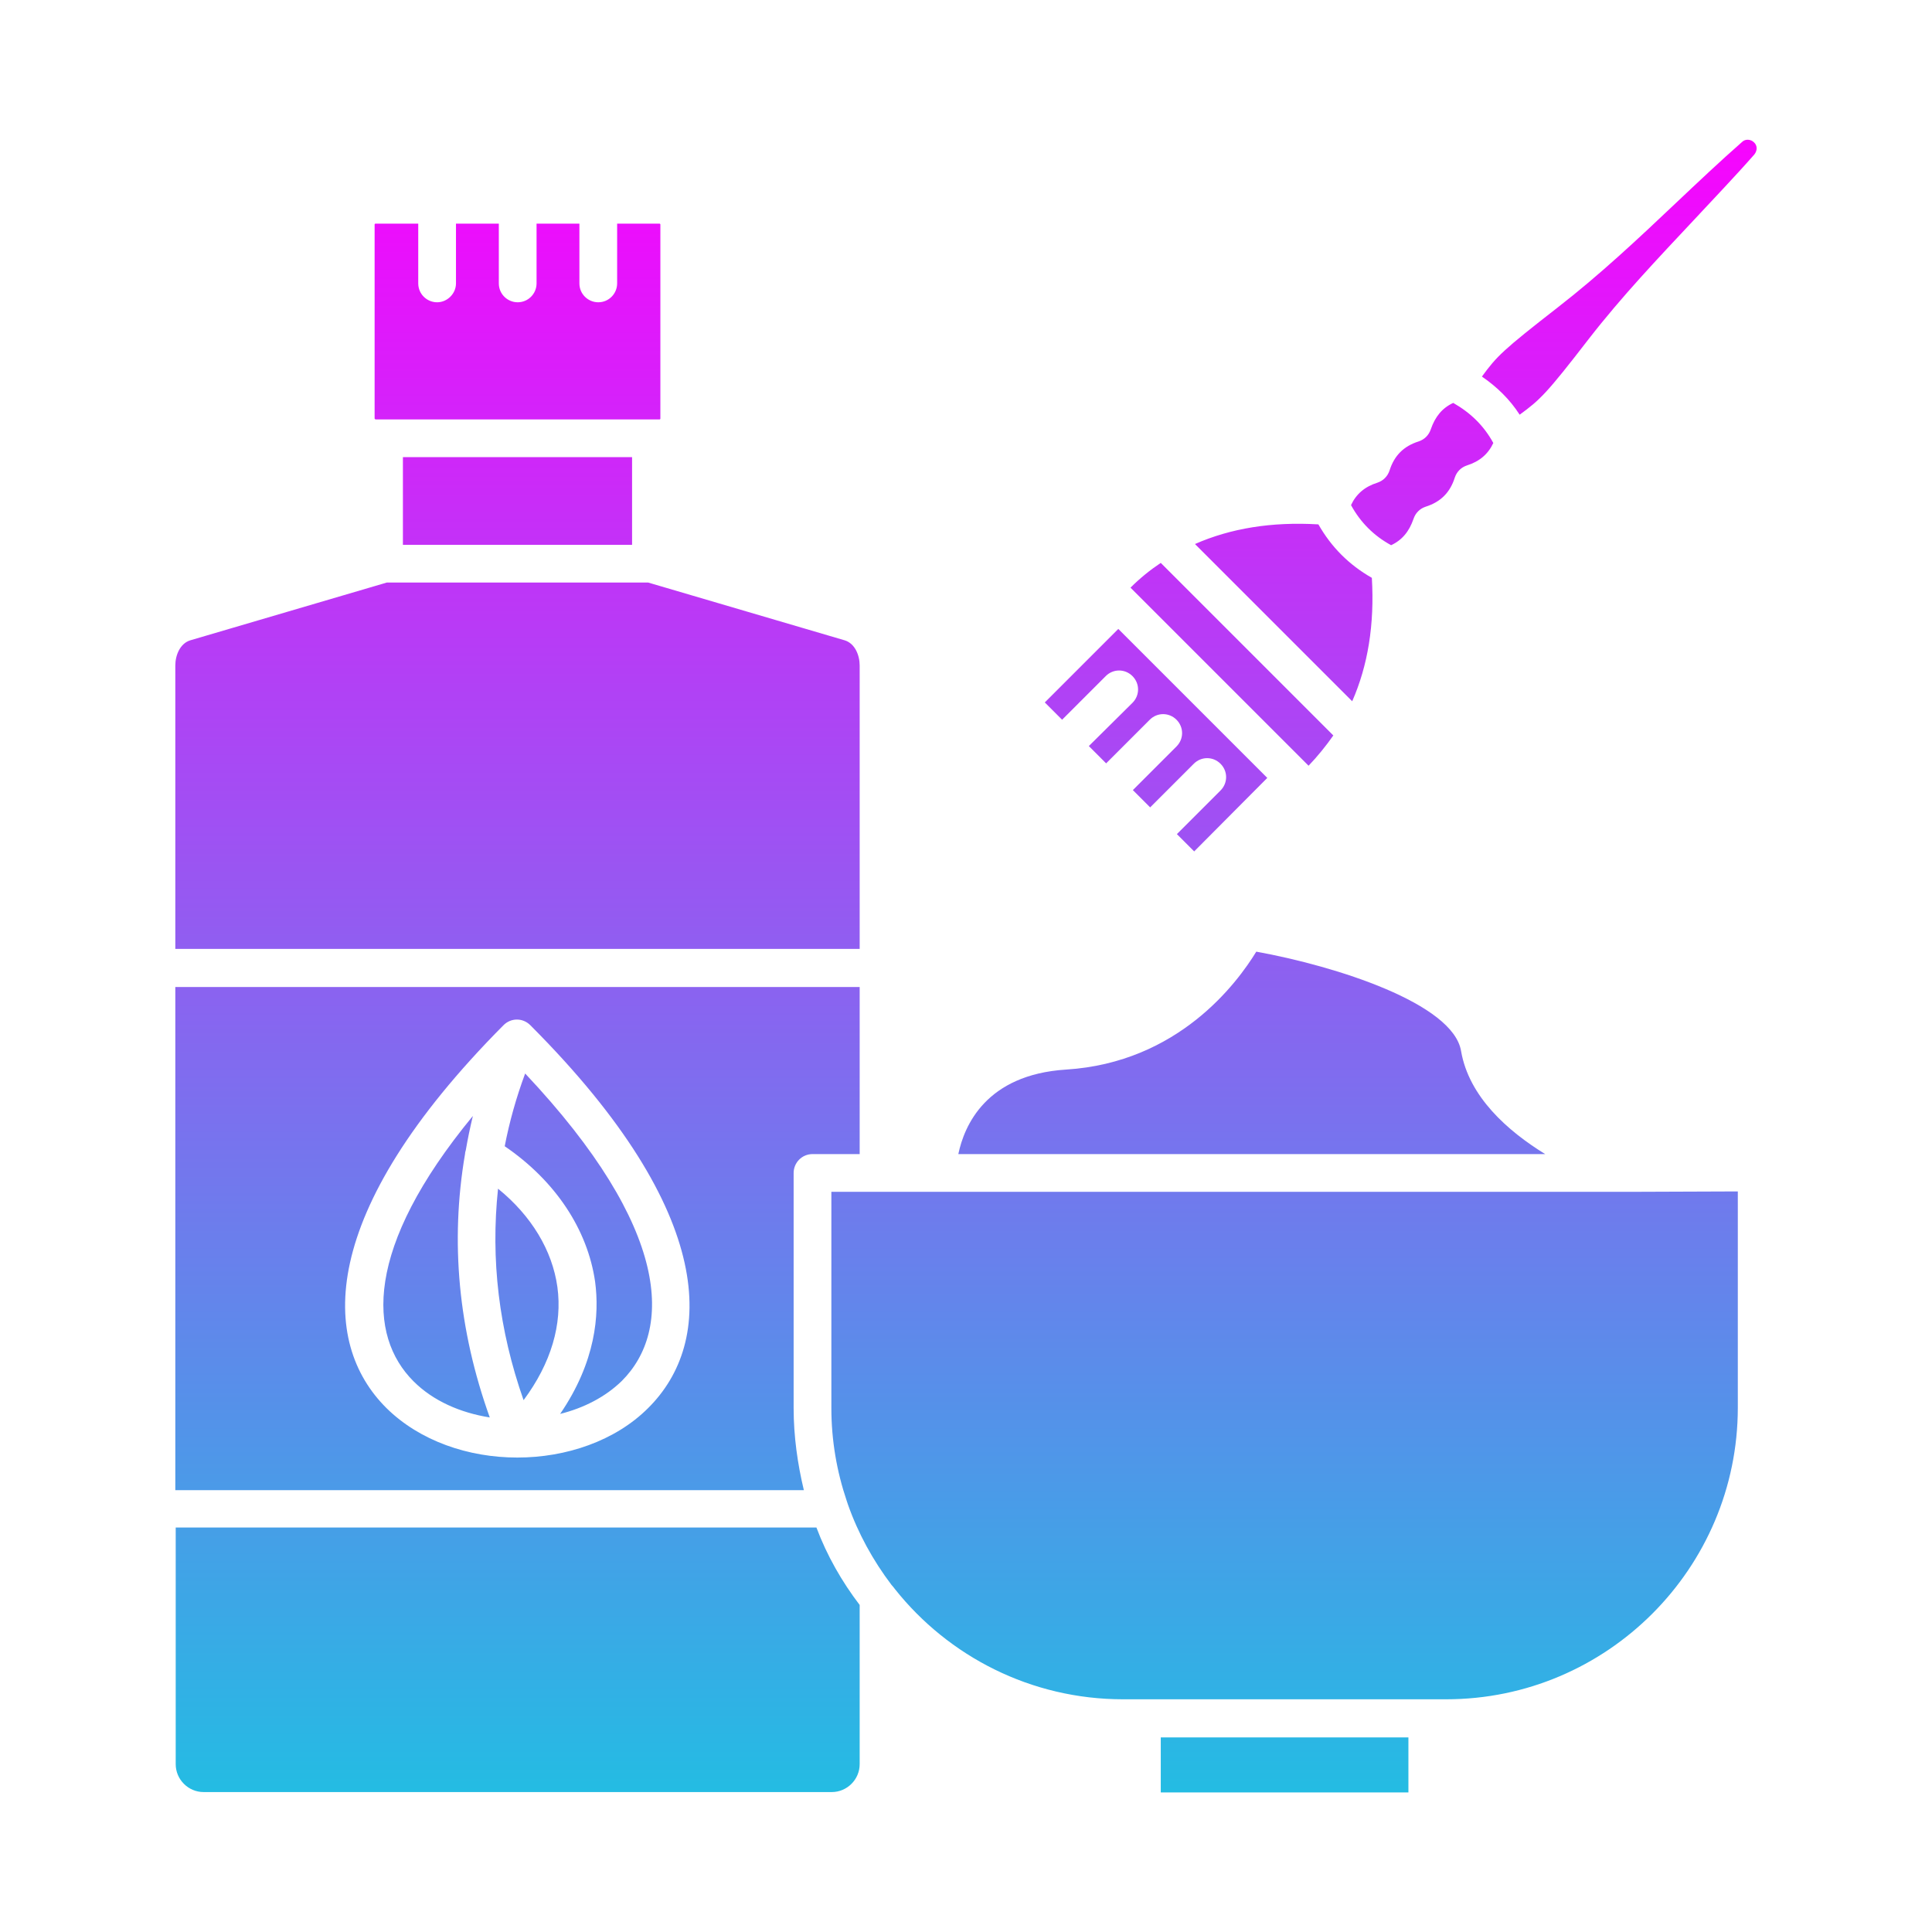 <svg id="Layer_1" enable-background="new 0 0 491.5 491.5" viewBox="0 0 491.5 491.5" xmlns="http://www.w3.org/2000/svg" xmlns:xlink="http://www.w3.org/1999/xlink"><linearGradient id="SVGID_1_" gradientUnits="userSpaceOnUse" x1="245.744" x2="245.744" y1="35.548" y2="456"><stop offset="0" stop-color="#f704fe"/><stop offset="1" stop-color="#24bce3"/></linearGradient><path d="m218.7 169.3c0-2.6-1.2-5.6-3.8-6.4l-50-14.7h-66.5l-50 14.7c-2.6.8-3.8 3.8-3.8 6.4v72.1h174.1zm-16.8 188.9v-59.8c0-2.6 2.1-4.8 4.8-4.8h12v-42.5h-174.1v128h159.9c-1.6-6.7-2.6-13.7-2.6-20.9zm-37 0c-8.4 8.4-20.9 12.6-33.3 12.6s-24.8-4.2-33.3-12.6c-16.8-16.7-17.8-49.5 29.8-97.4 1.9-1.9 4.9-1.9 6.8 0l.3.3c47.5 47.7 46.5 80.4 29.7 97.1zm42.8 30.4h-163v60.2c0 3.9 3.2 7.1 7.1 7.1h159.8c3.9 0 7.1-3.2 7.1-7.1v-40.5c-4.5-5.9-8.3-12.5-11-19.7zm-105.2-272.3h58.3v22.3h-58.3zm-7-9.6h2.2 67.9 2.2c.1 0 .2-.1.2-.2v-49.4c0-.1-.1-.2-.2-.2h-10.8v15.2c0 2.6-2.1 4.8-4.8 4.8-2.6 0-4.8-2.1-4.8-4.8v-15.2h-10.9v15.2c0 2.6-2.1 4.8-4.8 4.8-2.6 0-4.8-2.1-4.8-4.8v-15.2h-10.9v15.2c0 2.6-2.2 4.8-4.8 4.8s-4.8-2.1-4.8-4.8v-15.2h-10.9c-.1 0-.2.1-.2.2v49.4c.1.1.2.2.2.2zm46.3 220.7c-1.3-9.3-6.6-18.1-15.1-25-1.9 18 .2 35.9 6.5 53.8 7-9.4 9.9-19.3 8.6-28.8zm-13.4-35.8c12.9 8.8 21.1 21.2 23 34.5 1.1 8.3.2 20.3-8.9 33.6 6-1.5 11.5-4.3 15.7-8.4 12.8-12.8 12.7-38.6-24.6-78.2-2.3 6.2-4 12.3-5.2 18.5zm-10.1 2c0-.3.1-.7.2-1 .5-2.9 1.1-5.8 1.8-8.7-27.7 33.6-26.7 55.9-15.1 67.5 5 5 11.9 8 19.4 9.2-8-22.3-10.1-44.7-6.3-67zm253.4-26.2c-2-12.1-31.7-21.6-52.1-25.3-4.9 8-19.8 28.2-48.4 30-20.4 1.3-25.9 14.3-27.4 21.5h149.3c-9.6-5.9-19.4-14.6-21.4-26.2zm43.4 35.8h-176.5s0 0-.1 0h-14.9s0 0-.1 0c0 0 0 0-.1 0h-11.9v55c0 8.3 1.4 16.2 3.9 23.6.1.3.2.6.3.9 2.6 7.4 6.4 14.3 11.1 20.5.3.3.6.7.9 1.1 13.6 17.1 34.6 28 58 28h4.8 72.6 4.8c40.9 0 74.2-33.3 74.2-74.2v-55zm-119.8 138.8h63v14h-63zm53.7-295c-5.8-3.3-10.3-7.8-13.6-13.6-11.9-.7-22.3 1-31.4 5l40 40c4-9.1 5.7-19.5 5-31.4zm-16.4 47.5.3.3c2.3-2.4 4.4-5 6.3-7.7l-43.9-43.9c-2.7 1.8-5.3 3.9-7.7 6.3l.3.3zm-51.3-22.5c1.9-1.9 4.9-1.9 6.8 0s1.9 4.9 0 6.8l-11.1 11 4.4 4.4 11.1-11.1c1.9-1.9 4.9-1.9 6.8 0s1.9 4.9 0 6.8l-11.1 11.1 4.4 4.4 11.1-11.1c1.9-1.9 4.9-1.9 6.8 0s1.9 4.9 0 6.8l-11.1 11.1 4.4 4.4 18.6-18.7-37.9-37.9-18.7 18.7 4.4 4.4zm72.6-33.3c2.8-1.3 4.6-3.5 5.7-6.7.5-1.5 1.6-2.6 3.1-3.1 3.8-1.2 6.2-3.6 7.4-7.4.5-1.5 1.6-2.6 3.1-3.1 3.2-1 5.4-2.9 6.7-5.7-2.4-4.4-5.8-7.7-10.2-10.2-2.8 1.3-4.6 3.5-5.7 6.7-.5 1.5-1.6 2.6-3.1 3.1-3.8 1.2-6.2 3.6-7.4 7.4-.5 1.5-1.6 2.6-3.1 3.1-3.2 1-5.4 2.9-6.7 5.7 2.4 4.4 5.8 7.8 10.2 10.2zm92.3-102.5c-.8-.8-2.2-.9-3-.1-5.7 5-11.4 10.4-16.8 15.5-9.5 9-19.4 18.3-30.1 26.6-14 10.9-15.5 12.4-19.3 17.6 3.8 2.6 7.1 5.8 9.6 9.7 5.2-3.8 6.8-5.3 17.6-19.3 8.3-10.7 17.6-20.5 26.6-30.1 5.1-5.5 10.5-11.1 15.5-16.8.8-1 .8-2.3-.1-3.1z" fill="url(#SVGID_1_)"/></svg>